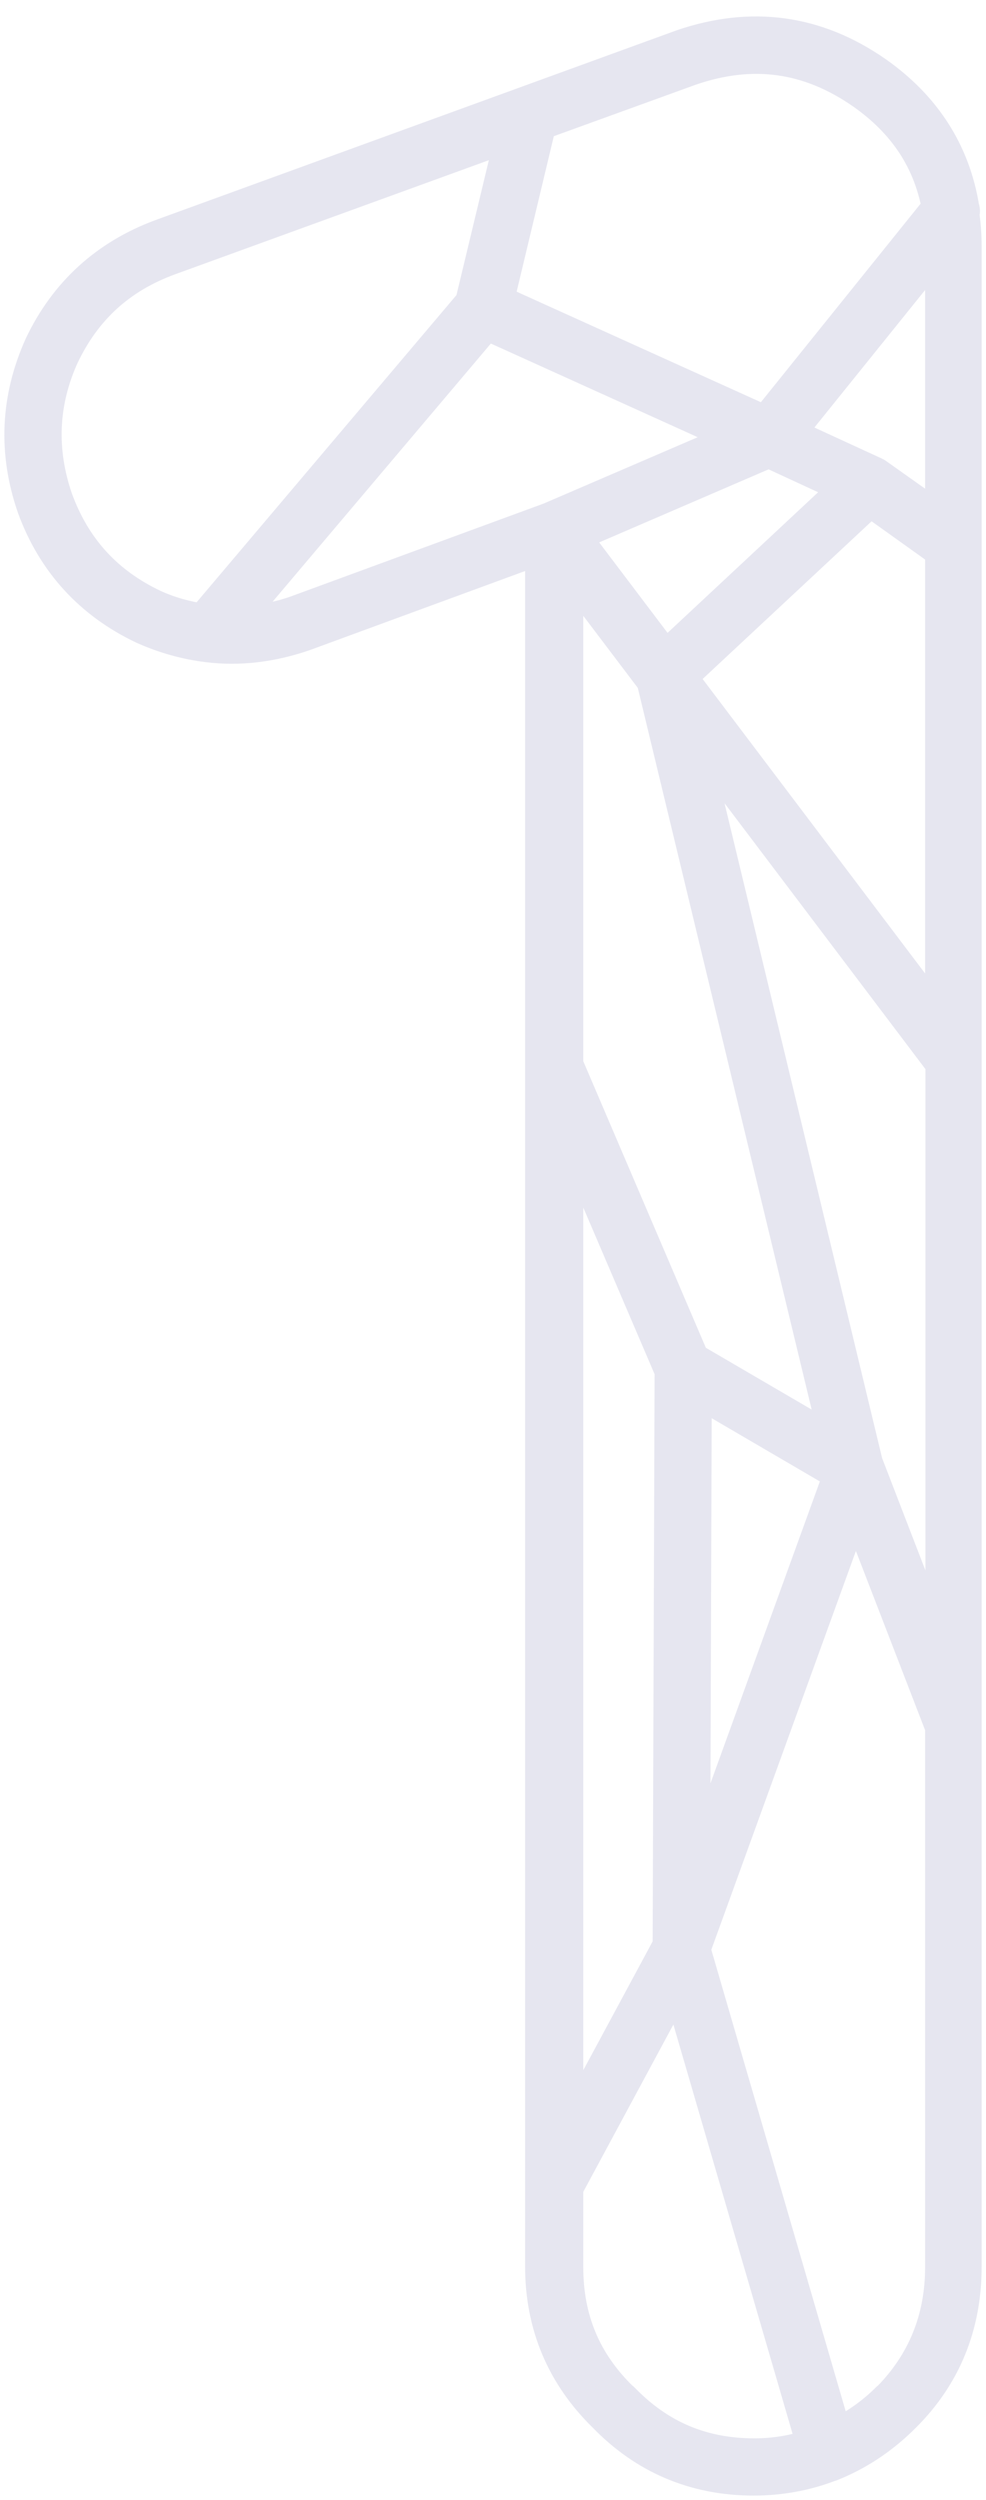 <?xml version="1.0" encoding="UTF-8"?> <svg xmlns="http://www.w3.org/2000/svg" width="30" height="76" viewBox="0 0 30 76" fill="none"><path d="M29.317 6.422C29.317 6.422 29.317 6.352 29.297 6.322C29.027 4.642 28.147 3.252 26.667 2.212C24.847 0.942 22.867 0.672 20.757 1.392L4.897 7.162C3.227 7.782 1.997 8.902 1.237 10.502C0.517 12.102 0.437 13.752 1.017 15.422C1.627 17.092 2.757 18.322 4.357 19.082C5.007 19.372 5.657 19.552 6.317 19.632C7.287 19.752 8.267 19.632 9.257 19.292L16.477 16.642V68.902C16.477 70.682 17.127 72.212 18.387 73.442C19.617 74.712 21.147 75.362 22.927 75.362C23.757 75.362 24.547 75.212 25.267 74.932C25.267 74.932 25.267 74.932 25.277 74.932C26.087 74.612 26.837 74.122 27.507 73.452C28.747 72.222 29.367 70.692 29.367 68.912V7.472C29.367 7.112 29.337 6.762 29.287 6.432L29.317 6.422ZM28.647 7.472V15.822L26.657 14.412C26.657 14.412 26.637 14.412 26.627 14.402C26.617 14.402 26.607 14.382 26.597 14.382L23.987 13.182L28.637 7.412C28.637 7.412 28.637 7.452 28.637 7.482L28.647 7.472ZM21.087 41.332L17.247 32.362V17.232L19.867 20.692L25.457 43.872L21.087 41.322V41.332ZM28.647 16.742V31.082L20.707 20.582L26.477 15.202L28.647 16.752V16.742ZM23.397 13.722L25.777 14.822L20.247 19.982L17.447 16.282L23.387 13.722H23.397ZM17.247 34.272L20.417 41.672L20.357 59.142L17.247 64.912V34.272ZM21.157 42.242L25.557 44.812L21.107 57.082L21.157 42.242ZM26.377 44.542L20.997 22.202L28.657 32.332V50.422L26.387 44.542H26.377ZM21.007 2.102C22.897 1.452 24.607 1.692 26.237 2.822C27.537 3.732 28.287 4.892 28.547 6.322L23.297 12.842L15.137 9.152L16.427 3.762L21.007 2.102ZM1.717 15.172C1.207 13.692 1.267 12.232 1.907 10.822C2.587 9.392 3.647 8.422 5.147 7.872L15.577 4.082L14.347 9.202L6.177 18.852C5.667 18.772 5.167 18.642 4.667 18.412C3.237 17.732 2.267 16.672 1.717 15.172ZM9.017 18.602C8.367 18.832 7.727 18.922 7.097 18.932L14.797 9.832L22.467 13.302L16.727 15.772L9.017 18.602ZM18.937 72.922C17.797 71.822 17.247 70.512 17.247 68.922V66.502L20.627 60.232L24.737 74.332C24.177 74.512 23.597 74.622 22.957 74.622C21.367 74.622 20.057 74.072 18.947 72.922H18.937ZM27.007 72.922C26.517 73.412 25.987 73.762 25.427 74.042L21.117 59.252L26.027 45.722L28.647 52.502V68.922C28.647 70.492 28.097 71.842 27.007 72.932V72.922Z" fill="#E6E6F0" stroke="#E6E6F0" stroke-linejoin="round"></path></svg> 